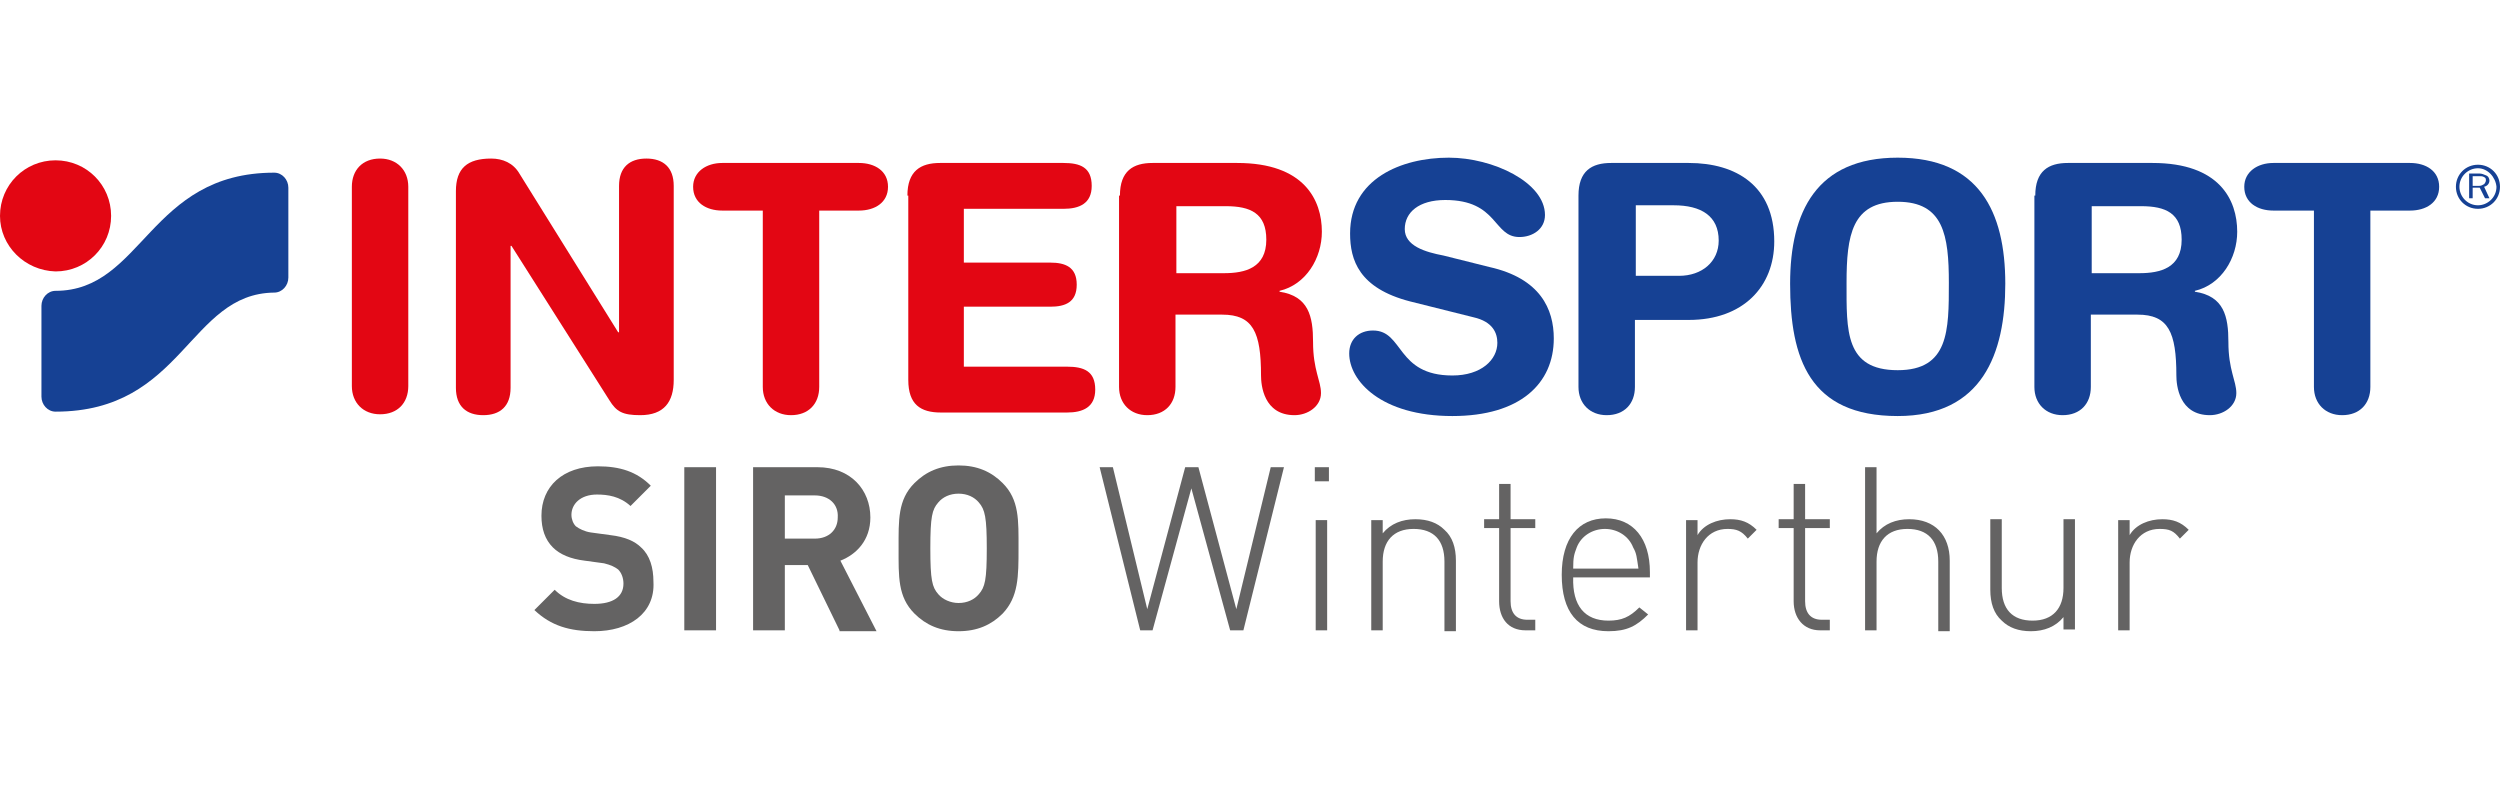 <?xml version="1.0" standalone="no"?><!-- Generator: Gravit.io --><svg xmlns="http://www.w3.org/2000/svg" xmlns:xlink="http://www.w3.org/1999/xlink" style="isolation:isolate" viewBox="0 0 225 71" width="225" height="71"><defs><clipPath id="_clipPath_yJxWbuFJTxOmtH3367O4BJmyhkw76VaY"><rect width="225" height="71"/></clipPath></defs><g clip-path="url(#_clipPath_yJxWbuFJTxOmtH3367O4BJmyhkw76VaY)"><g id="Intersport-Siro_Winterthur"><g id="Group"><path d=" M 31.667 16.81 C 31.667 15.302 32.619 14.27 34.206 14.27 C 35.714 14.27 36.746 15.302 36.746 16.81 L 36.746 34.746 C 36.746 36.254 35.794 37.286 34.206 37.286 C 32.698 37.286 31.667 36.254 31.667 34.746 L 31.667 16.81 Z " fill="rgb(227,6,19)"/><path d=" M 41.032 17.206 C 41.032 15.143 42.063 14.27 44.206 14.27 C 45.238 14.27 46.19 14.667 46.746 15.619 L 55.635 29.905 L 55.714 29.905 L 55.714 16.73 C 55.714 15.063 56.667 14.27 58.175 14.27 C 59.683 14.27 60.635 15.063 60.635 16.73 L 60.635 34.19 C 60.635 36.175 59.762 37.365 57.619 37.365 C 56.032 37.365 55.476 37.048 54.841 36.016 L 46.032 22.127 L 45.952 22.127 L 45.952 34.905 C 45.952 36.571 45 37.365 43.492 37.365 C 41.984 37.365 41.032 36.571 41.032 34.905 L 41.032 17.206 L 41.032 17.206 Z " fill="rgb(227,6,19)"/><path d=" M 68.571 18.952 L 65 18.952 C 63.571 18.952 62.381 18.238 62.381 16.81 C 62.381 15.46 63.571 14.667 65 14.667 L 77.302 14.667 C 78.73 14.667 79.921 15.381 79.921 16.81 C 79.921 18.238 78.73 18.952 77.302 18.952 L 73.73 18.952 L 73.73 34.825 C 73.73 36.333 72.778 37.365 71.19 37.365 C 69.683 37.365 68.651 36.333 68.651 34.825 L 68.651 18.952 L 68.571 18.952 Z " fill="rgb(227,6,19)"/><path d=" M 81.667 17.603 C 81.667 15.381 82.857 14.667 84.603 14.667 L 95.714 14.667 C 97.222 14.667 98.254 15.063 98.254 16.73 C 98.254 18.317 97.143 18.794 95.714 18.794 L 86.746 18.794 L 86.746 23.635 L 94.524 23.635 C 95.873 23.635 96.905 24.032 96.905 25.619 C 96.905 27.206 95.873 27.603 94.524 27.603 L 86.746 27.603 L 86.746 33 L 96.032 33 C 97.54 33 98.571 33.397 98.571 35.063 C 98.571 36.651 97.46 37.127 96.032 37.127 L 84.683 37.127 C 82.857 37.127 81.746 36.413 81.746 34.19 L 81.746 17.603 L 81.667 17.603 Z " fill="rgb(227,6,19)"/><path d=" M 105.873 24.587 L 110.159 24.587 C 112.063 24.587 113.968 24.111 113.968 21.571 C 113.968 19.19 112.54 18.556 110.317 18.556 L 105.873 18.556 L 105.873 24.587 L 105.873 24.587 Z  M 100.794 17.603 C 100.794 15.381 101.984 14.667 103.73 14.667 L 111.349 14.667 C 117.381 14.667 118.968 18 118.968 20.857 C 118.968 23.238 117.54 25.619 115.159 26.175 L 115.159 26.254 C 117.778 26.651 118.175 28.476 118.175 30.778 C 118.175 33.317 118.889 34.27 118.889 35.381 C 118.889 36.571 117.698 37.365 116.508 37.365 C 113.73 37.365 113.492 34.667 113.492 33.794 C 113.492 29.905 112.778 28.317 110 28.317 L 105.794 28.317 L 105.794 34.825 C 105.794 36.333 104.841 37.365 103.254 37.365 C 101.746 37.365 100.714 36.333 100.714 34.825 L 100.714 17.603 L 100.794 17.603 Z " fill="rgb(227,6,19)"/><path d=" M 188.254 24.587 L 192.54 24.587 C 194.444 24.587 196.349 24.111 196.349 21.571 C 196.349 19.19 194.921 18.556 192.698 18.556 L 188.254 18.556 L 188.254 24.587 L 188.254 24.587 Z  M 183.175 17.603 C 183.175 15.381 184.365 14.667 186.111 14.667 L 193.73 14.667 C 199.762 14.667 201.349 18 201.349 20.857 C 201.349 23.238 199.921 25.619 197.54 26.175 L 197.54 26.254 C 200.159 26.651 200.556 28.476 200.556 30.778 C 200.556 33.317 201.27 34.27 201.27 35.381 C 201.27 36.571 200.079 37.365 198.889 37.365 C 196.111 37.365 195.873 34.667 195.873 33.794 C 195.873 29.905 195.159 28.317 192.381 28.317 L 188.175 28.317 L 188.175 34.825 C 188.175 36.333 187.222 37.365 185.635 37.365 C 184.127 37.365 183.095 36.333 183.095 34.825 L 183.095 17.603 L 183.175 17.603 Z " fill="rgb(22,65,148)"/><path d=" M 134.048 24.032 C 138.651 25.063 139.841 27.841 139.841 30.46 C 139.841 34.508 136.825 37.444 130.714 37.444 C 124.286 37.444 121.429 34.27 121.429 31.81 C 121.429 30.54 122.302 29.746 123.571 29.746 C 126.349 29.746 125.635 33.794 130.714 33.794 C 133.333 33.794 134.762 32.365 134.762 30.857 C 134.762 29.984 134.365 28.952 132.619 28.556 L 126.905 27.127 C 122.302 25.937 121.508 23.397 121.508 21.016 C 121.508 16.095 126.111 14.19 130.397 14.19 C 134.365 14.19 139.048 16.413 139.048 19.349 C 139.048 20.619 137.937 21.333 136.746 21.333 C 134.365 21.333 134.841 18 130.079 18 C 127.698 18 126.429 19.111 126.429 20.619 C 126.429 22.127 128.254 22.683 129.921 23 L 134.048 24.032 Z " fill="rgb(22,65,148)"/><path d=" M 147.143 24.825 L 151.111 24.825 C 153.175 24.825 154.683 23.556 154.683 21.651 C 154.683 19.429 153.095 18.476 150.635 18.476 L 147.222 18.476 L 147.222 24.825 L 147.143 24.825 Z  M 142.063 17.603 C 142.063 15.381 143.254 14.667 145 14.667 L 151.984 14.667 C 156.27 14.667 159.683 16.73 159.683 21.73 C 159.683 25.778 156.905 28.794 151.984 28.794 L 147.143 28.794 L 147.143 34.825 C 147.143 36.333 146.19 37.365 144.603 37.365 C 143.095 37.365 142.063 36.333 142.063 34.825 L 142.063 17.603 Z " fill="rgb(22,65,148)"/><path d=" M 170.794 33.317 C 175.397 33.317 175.397 29.746 175.397 25.46 C 175.397 21.175 174.921 18.159 170.794 18.159 C 166.667 18.159 166.19 21.175 166.19 25.46 C 166.19 29.746 166.032 33.317 170.794 33.317 Z  M 170.794 14.19 C 178.095 14.19 180.476 19.032 180.476 25.54 C 180.476 31.81 178.413 37.444 170.794 37.444 C 162.857 37.444 161.111 32.286 161.111 25.54 C 161.111 19.032 163.492 14.19 170.794 14.19 Z " fill="rgb(22,65,148)"/><path d=" M 208.175 18.952 L 204.603 18.952 C 203.175 18.952 201.984 18.238 201.984 16.81 C 201.984 15.46 203.175 14.667 204.603 14.667 L 216.905 14.667 C 218.333 14.667 219.524 15.381 219.524 16.81 C 219.524 18.238 218.333 18.952 216.905 18.952 L 213.333 18.952 L 213.333 34.825 C 213.333 36.333 212.381 37.365 210.794 37.365 C 209.286 37.365 208.254 36.333 208.254 34.825 L 208.254 18.952 L 208.175 18.952 Z " fill="rgb(22,65,148)"/><path d=" M 222.54 16.651 L 222.54 15.857 L 223.175 15.857 C 223.333 15.857 223.413 15.857 223.571 15.937 C 223.73 16.016 223.73 16.095 223.73 16.254 C 223.73 16.333 223.651 16.492 223.571 16.571 C 223.413 16.651 223.333 16.73 223.095 16.73 L 222.54 16.73 L 222.54 16.651 Z  M 224.048 17.841 L 223.571 16.81 C 223.889 16.73 224.048 16.492 224.048 16.254 C 224.048 16.095 223.968 15.857 223.73 15.778 C 223.571 15.698 223.333 15.619 223.175 15.619 L 222.222 15.619 L 222.222 17.841 L 222.54 17.841 L 222.54 16.889 L 223.175 16.889 L 223.651 17.841 L 224.048 17.841 Z " fill="rgb(22,65,148)"/><path d=" M 223.016 15.143 C 222.143 15.143 221.349 15.857 221.349 16.81 C 221.349 17.683 222.063 18.476 223.016 18.476 C 223.889 18.476 224.683 17.762 224.683 16.81 C 224.603 15.937 223.889 15.143 223.016 15.143 Z  M 223.016 18.794 C 221.905 18.794 221.032 17.921 221.032 16.81 C 221.032 15.698 221.905 14.825 223.016 14.825 C 224.127 14.825 225 15.698 225 16.81 C 225 17.921 224.127 18.794 223.016 18.794 Z " fill="rgb(22,65,148)"/><path d=" M 0 19.429 C 0 16.651 2.222 14.429 5 14.429 C 7.778 14.429 10 16.651 10 19.429 C 10 22.206 7.778 24.429 5 24.429 C 2.222 24.349 0 22.127 0 19.429 Z " fill="rgb(227,6,19)"/><path d=" M 5 37.048 C 4.286 37.048 3.73 36.413 3.73 35.698 L 3.73 27.524 C 3.73 26.81 4.286 26.175 5 26.175 C 12.857 26.175 13.413 15.54 24.683 15.54 C 25.397 15.54 25.952 16.175 25.952 16.889 L 25.952 24.984 C 25.952 25.698 25.397 26.333 24.683 26.333 C 16.984 26.413 16.508 37.048 5 37.048 Z " fill="rgb(22,65,148)"/></g><g id="Group"><path d=" M 53.492 56.81 C 51.27 56.81 49.603 56.333 48.095 54.905 L 49.921 53.079 C 50.873 54.032 52.143 54.349 53.492 54.349 C 55.159 54.349 56.111 53.714 56.111 52.524 C 56.111 52.048 55.952 51.571 55.635 51.254 C 55.317 51.016 55 50.857 54.365 50.698 L 52.619 50.46 C 51.349 50.302 50.397 49.905 49.762 49.27 C 49.048 48.556 48.73 47.603 48.73 46.413 C 48.73 43.794 50.635 41.968 53.81 41.968 C 55.794 41.968 57.302 42.444 58.571 43.714 L 56.746 45.54 C 55.794 44.667 54.683 44.508 53.73 44.508 C 52.222 44.508 51.429 45.381 51.429 46.333 C 51.429 46.73 51.587 47.127 51.825 47.365 C 52.143 47.603 52.619 47.841 53.175 47.921 L 54.921 48.159 C 56.27 48.317 57.143 48.714 57.698 49.27 C 58.492 49.984 58.81 51.095 58.81 52.365 C 58.968 55.222 56.587 56.81 53.492 56.81 Z " fill="rgb(100,99,99)"/><path d=" M 61.587 56.73 L 61.587 42.048 L 64.444 42.048 L 64.444 56.73 L 61.587 56.73 Z " fill="rgb(100,99,99)"/><path d=" M 75.556 56.73 L 72.698 50.857 L 70.635 50.857 L 70.635 56.73 L 67.778 56.73 L 67.778 42.048 L 73.571 42.048 C 76.587 42.048 78.333 44.111 78.333 46.571 C 78.333 48.635 77.063 49.905 75.635 50.46 L 78.889 56.81 L 75.556 56.81 L 75.556 56.73 Z  M 73.333 44.587 L 70.635 44.587 L 70.635 48.476 L 73.333 48.476 C 74.603 48.476 75.397 47.683 75.397 46.571 C 75.476 45.381 74.603 44.587 73.333 44.587 Z " fill="rgb(100,99,99)"/><path d=" M 90.238 55.222 C 89.206 56.254 87.937 56.81 86.27 56.81 C 84.603 56.81 83.333 56.254 82.302 55.222 C 80.794 53.714 80.873 51.889 80.873 49.349 C 80.873 46.81 80.794 44.984 82.302 43.476 C 83.333 42.444 84.603 41.889 86.27 41.889 C 87.937 41.889 89.206 42.444 90.238 43.476 C 91.746 44.984 91.667 46.81 91.667 49.349 C 91.667 51.889 91.667 53.714 90.238 55.222 Z  M 88.095 45.222 C 87.698 44.746 87.063 44.429 86.27 44.429 C 85.476 44.429 84.841 44.746 84.444 45.222 C 83.889 45.857 83.73 46.492 83.73 49.349 C 83.73 52.206 83.889 52.841 84.444 53.476 C 84.841 53.952 85.556 54.27 86.27 54.27 C 87.063 54.27 87.698 53.952 88.095 53.476 C 88.651 52.841 88.81 52.206 88.81 49.349 C 88.81 46.571 88.651 45.857 88.095 45.222 Z " fill="rgb(100,99,99)"/><path d=" M 110.714 56.73 L 107.222 43.952 L 103.73 56.73 L 102.619 56.73 L 98.968 42.048 L 100.159 42.048 L 103.254 54.825 L 106.667 42.048 L 107.857 42.048 L 111.27 54.825 L 114.365 42.048 L 115.556 42.048 L 111.905 56.73 L 110.714 56.73 Z " fill="rgb(100,99,99)"/><path d=" M 118.333 42.048 L 119.603 42.048 L 119.603 43.317 L 118.333 43.317 L 118.333 42.048 Z  M 118.413 46.81 L 119.444 46.81 L 119.444 56.73 L 118.413 56.73 L 118.413 46.81 Z " fill="rgb(100,99,99)"/><path d=" M 130 50.54 C 130 48.635 129.048 47.603 127.222 47.603 C 125.397 47.603 124.444 48.714 124.444 50.54 L 124.444 56.73 L 123.413 56.73 L 123.413 46.81 L 124.444 46.81 L 124.444 48 C 125.159 47.127 126.19 46.73 127.381 46.73 C 128.492 46.73 129.365 47.048 130 47.683 C 130.714 48.317 131.032 49.27 131.032 50.46 L 131.032 56.81 L 130 56.81 L 130 50.54 Z " fill="rgb(100,99,99)"/><path d=" M 134.921 54.111 L 134.921 47.524 L 133.571 47.524 L 133.571 46.73 L 134.921 46.73 L 134.921 43.556 L 135.952 43.556 L 135.952 46.73 L 138.175 46.73 L 138.175 47.524 L 135.952 47.524 L 135.952 54.111 C 135.952 55.143 136.429 55.778 137.46 55.778 L 138.175 55.778 L 138.175 56.73 L 137.302 56.73 C 135.714 56.73 134.921 55.619 134.921 54.111 Z " fill="rgb(100,99,99)"/><path d=" M 144.762 55.857 C 145.952 55.857 146.667 55.54 147.54 54.667 L 148.333 55.302 C 147.302 56.333 146.429 56.81 144.762 56.81 C 141.984 56.81 140.556 55.063 140.556 51.73 C 140.556 48.476 142.063 46.651 144.524 46.651 C 146.984 46.651 148.492 48.476 148.492 51.492 L 148.492 51.968 L 141.587 51.968 C 141.508 54.508 142.619 55.857 144.762 55.857 Z  M 146.984 49.27 C 146.587 48.238 145.556 47.603 144.444 47.603 C 143.333 47.603 142.302 48.238 141.905 49.27 C 141.667 49.905 141.587 50.143 141.587 51.175 L 147.46 51.175 C 147.302 50.143 147.302 49.825 146.984 49.27 Z " fill="rgb(100,99,99)"/><path d=" M 155.476 47.603 C 153.73 47.603 152.778 49.032 152.778 50.619 L 152.778 56.73 L 151.746 56.73 L 151.746 46.81 L 152.778 46.81 L 152.778 48.159 C 153.333 47.206 154.524 46.73 155.714 46.73 C 156.667 46.73 157.381 46.968 158.095 47.683 L 157.302 48.476 C 156.746 47.762 156.27 47.603 155.476 47.603 Z " fill="rgb(100,99,99)"/><path d=" M 161.429 54.111 L 161.429 47.524 L 160.079 47.524 L 160.079 46.73 L 161.429 46.73 L 161.429 43.556 L 162.46 43.556 L 162.46 46.73 L 164.683 46.73 L 164.683 47.524 L 162.46 47.524 L 162.46 54.111 C 162.46 55.143 162.937 55.778 163.968 55.778 L 164.683 55.778 L 164.683 56.73 L 163.81 56.73 C 162.302 56.73 161.429 55.619 161.429 54.111 Z " fill="rgb(100,99,99)"/><path d=" M 174.444 50.54 C 174.444 48.635 173.492 47.603 171.667 47.603 C 169.841 47.603 168.889 48.714 168.889 50.54 L 168.889 56.73 L 167.857 56.73 L 167.857 42.048 L 168.889 42.048 L 168.889 48 C 169.603 47.127 170.635 46.73 171.825 46.73 C 174.127 46.73 175.476 48.159 175.476 50.46 L 175.476 56.81 L 174.444 56.81 L 174.444 50.54 Z " fill="rgb(100,99,99)"/><path d=" M 185.714 55.54 C 185 56.413 183.968 56.81 182.778 56.81 C 181.667 56.81 180.794 56.492 180.159 55.857 C 179.444 55.222 179.127 54.27 179.127 53.079 L 179.127 46.73 L 180.159 46.73 L 180.159 52.921 C 180.159 54.825 181.111 55.857 182.937 55.857 C 184.762 55.857 185.714 54.746 185.714 52.921 L 185.714 46.73 L 186.746 46.73 L 186.746 56.651 L 185.714 56.651 L 185.714 55.54 Z " fill="rgb(100,99,99)"/><path d=" M 194.365 47.603 C 192.619 47.603 191.667 49.032 191.667 50.619 L 191.667 56.73 L 190.635 56.73 L 190.635 46.81 L 191.667 46.81 L 191.667 48.159 C 192.222 47.206 193.413 46.73 194.603 46.73 C 195.556 46.73 196.27 46.968 196.984 47.683 L 196.19 48.476 C 195.635 47.762 195.238 47.603 194.365 47.603 Z " fill="rgb(100,99,99)"/></g></g></g></svg>